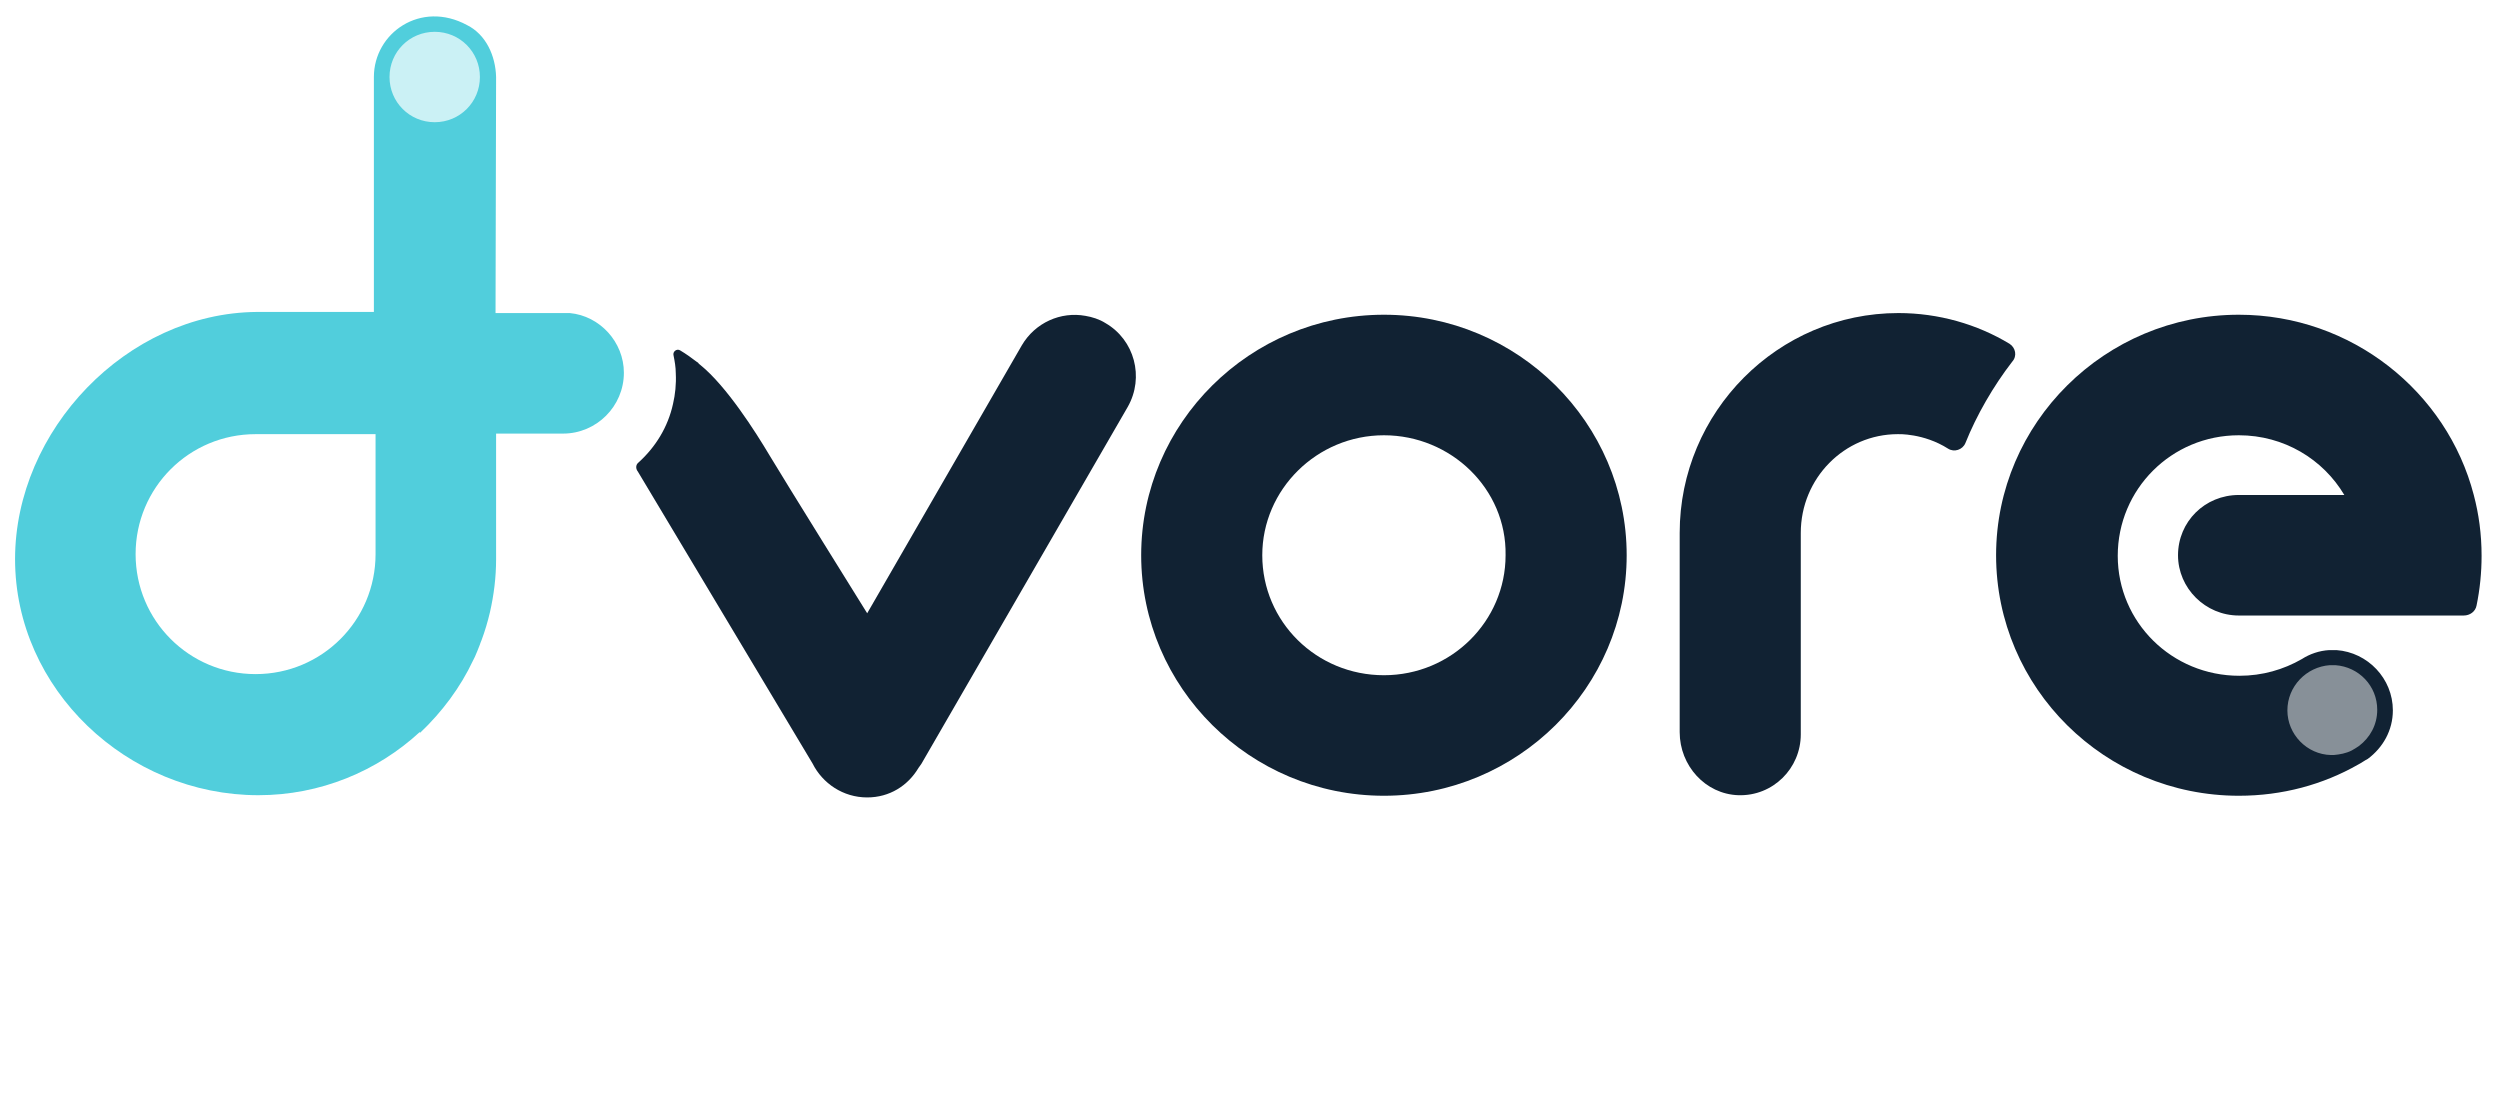 <?xml version="1.0" encoding="utf-8"?>
<!-- Generator: Adobe Illustrator 25.2.1, SVG Export Plug-In . SVG Version: 6.00 Build 0)  -->
<svg version="1.1" id="Calque_1" xmlns="http://www.w3.org/2000/svg" xmlns:xlink="http://www.w3.org/1999/xlink" x="0px" y="0px"
	 viewBox="0 0 448 196.7" style="enable-background:new 0 0 448 196.7;" xml:space="preserve">
<style type="text/css">
	.st0{opacity:0.5;fill:#112233;enable-background:new    ;}
	.st1{fill:#5BC6D5;}
	.st2{opacity:0.3;fill:#51CEDC;enable-background:new    ;}
	.st3{fill:#112233;}
	.st4{fill:#51CEDC;}
</style>
<circle class="st0" cx="418" cy="127.2" r="9.5"/>
<path class="st1" d="M77.9,21.8"/>
<circle class="st2" cx="77.9" cy="13.8" r="9.4"/>
<g>
	<path class="st3" d="M248,56.4c-24,0-43.5,19.4-43.5,43.1s19.5,43.1,43.5,43.1s43.5-19.4,43.5-43.1S272,56.4,248,56.4z M248,121
		c-12.1,0-21.8-9.6-21.8-21.5C226.2,87.7,236,78,248,78s22,9.6,21.8,21.5C269.8,111.3,260.1,121,248,121z"/>
	<path class="st3" d="M360.1,61.6c-5.8-3.5-12.7-5.5-19.9-5.5c-21.6,0-39.2,17.7-39.2,39.4v35.7c0,6,4.6,11.1,10.5,11.3
		c6.2,0.2,11.2-4.8,11.2-10.9V95.5c0-9.8,7.8-17.7,17.4-17.7c0,0,4.6-0.2,9,2.6c1.1,0.7,2.6,0.2,3.1-1c2-5,5-10.2,8.4-14.6
		C361.5,63.8,361.2,62.3,360.1,61.6z"/>
	<path class="st3" d="M423.4,136c-0.6,0.3-1.1,0.7-1.7,1"/>
	<path class="st3" d="M443.3,88.7c-4.8-18.5-21.9-32.3-42.1-32.3c-24,0-43.5,19.4-43.5,43.1c0,23.8,19.5,43.1,43.5,43.1
		c7.8,0,15.1-2,21.4-5.6c0.6-0.3,1.1-0.7,1.7-1c2.7-2,4.5-5.1,4.5-8.7c0-5.7-4.5-10.4-10.1-10.8h-1.3c-1.8,0.1-3.5,0.7-4.9,1.6l0,0
		c-3.3,1.9-7.1,3-11.2,3c-12.1,0-21.8-9.6-21.8-21.5S389.1,78,401.2,78c8.1,0,15.1,4.3,18.9,10.7h-18.9l0,0l0,0
		c-6.1,0-10.9,4.8-10.9,10.8c0,5.9,4.9,10.8,10.9,10.8c0.1,0,0.2,0,0.3,0h18.6h21.4c1.1,0,2.1-0.7,2.3-1.8c0.6-2.9,0.9-5.9,0.9-8.9
		C444.7,95.7,444.2,92.1,443.3,88.7z M417.5,119.2h1c4.2,0.3,7.5,3.7,7.5,8c0,2.7-1.3,5-3.3,6.5c-0.4,0.3-0.8,0.5-1.3,0.8
		c-1,0.5-2.1,0.7-3.2,0.8h-0.5c-4.3-0.1-7.8-3.7-7.8-8C409.9,123,413.3,119.5,417.5,119.2z"/>
	<path class="st3" d="M145.6,136.8c1.8,3.6,5.5,6.1,9.8,6.1c4,0,7.3-2.1,9.2-5.3l0.5-0.7l37-64c3-5.3,1.2-12-4-15
		c-1.1-0.7-2.4-1.1-3.6-1.3c-4.4-0.8-9,1.2-11.4,5.3l-27.7,48c0,0-15-24.1-17.5-28.3c-2.5-4.2-7.7-12.4-12.4-16.2
		c-0.1-0.1-0.3-0.2-0.4-0.4c-0.1-0.1-0.2-0.1-0.3-0.2c-0.9-0.7-1.9-1.4-2.9-2c-0.6-0.4-1.4,0.2-1.2,0.9c0.2,1,0.4,2.1,0.4,3.2
		c0.1,1.9-0.1,3.8-0.5,5.5c-0.9,4.1-3.1,7.7-6.2,10.5c-0.5,0.4-0.5,1.1-0.1,1.6L145.6,136.8z"/>
</g>
<g>
	<path class="st4" d="M102.1,56.1c-0.2,0-0.4,0-0.6,0s-0.4,0-0.6,0H89.3c-0.2,0-0.3,0-0.5,0l0.1-42.2l0,0v-0.1
		c-0.1-3.8-1.8-7.6-5.2-9.3C75.4,0,67,5.9,67,13.8l0,0l0,0v41.7v0.4H46l0,0C22.7,56.1,2.7,77.1,2.7,100.2
		c0,23.3,20.1,42.3,43.6,42.3c11.1,0,21.3-4.3,28.9-11.3l0.1,0.1c3.9-3.7,7.2-8.1,9.5-13c0.1-0.2,0.2-0.4,0.3-0.6
		c0.3-0.7,0.6-1.4,0.9-2.2c0-0.1,0.1-0.2,0.1-0.3c0.1-0.2,0.1-0.3,0.2-0.5c0.6-1.6,1.1-3.3,1.5-5c0.7-3.1,1.1-6.2,1.1-9.5v-1V77.7
		l0,0h12c6,0,10.9-4.9,10.9-10.9C111.8,61.3,107.5,56.6,102.1,56.1z M67.3,99.3c0,11.9-9.6,21.5-21.5,21.5s-21.5-9.6-21.5-21.5l0,0
		c0-11.9,9.6-21.5,21.5-21.5h21.5V99.3z M77.9,21.9c-4.5,0-8.1-3.6-8.1-8.1s3.6-8.1,8.1-8.1S86,9.3,86,13.8S82.4,21.9,77.9,21.9z"/>
</g>
</svg>
